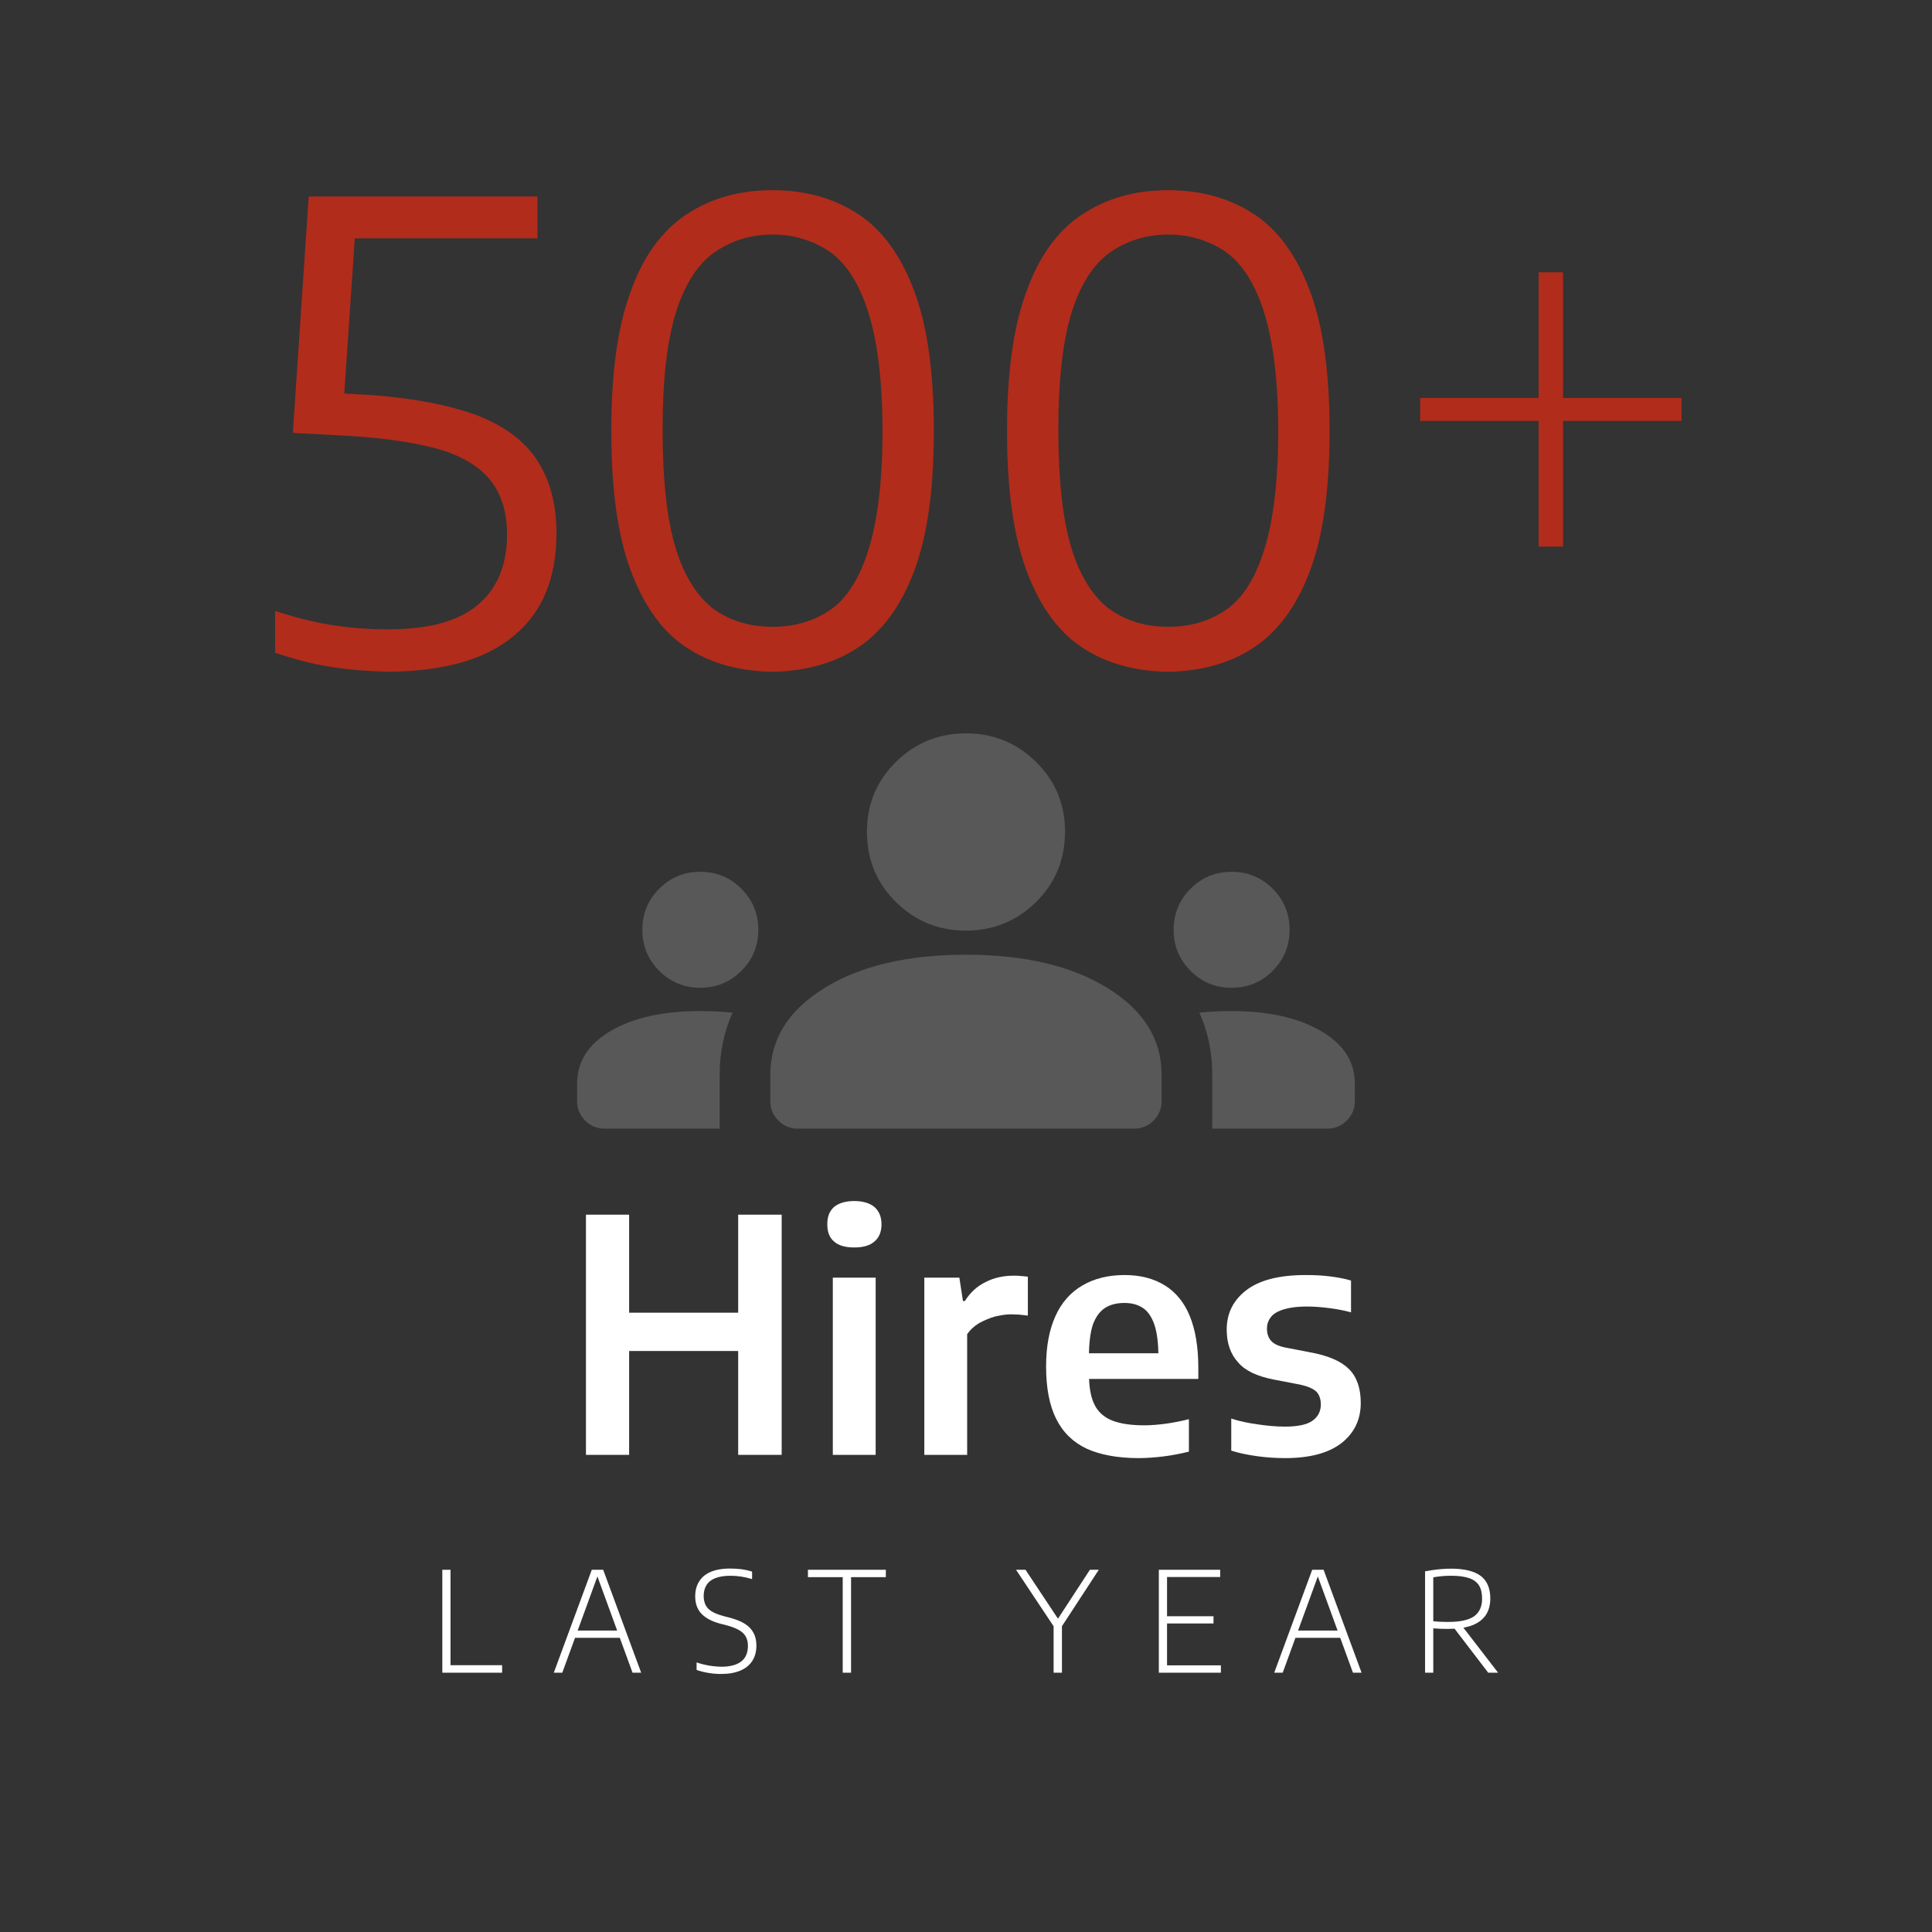 <?xml version="1.0" encoding="UTF-8"?> <svg xmlns="http://www.w3.org/2000/svg" width="275" height="275" viewBox="0 0 275 275" fill="none"><rect x="0" y="0" width="275" height="275" fill="#333333" stroke="none"/><path d="M62.958 238.093V223.441H64.126V237.024H71.472V238.093H62.958Z" fill="white"></path><path d="M78.828 238.093L84.234 223.441H85.857L91.263 238.093H90.035L84.907 224.035H85.164L80.036 238.093H78.828ZM81.462 233.124L81.758 232.094H88.352L88.629 233.124H81.462Z" fill="white"></path><path d="M102.637 238.272C102.083 238.272 101.508 238.232 100.895 238.133C100.281 238.034 99.707 237.895 99.152 237.697V236.628C99.548 236.767 99.964 236.886 100.36 236.965C100.756 237.064 101.152 237.123 101.548 237.163C101.924 237.202 102.3 237.242 102.657 237.242C103.924 237.242 104.874 236.985 105.508 236.49C106.142 235.995 106.458 235.262 106.458 234.272C106.458 233.46 106.201 232.846 105.726 232.411C105.251 231.975 104.459 231.619 103.35 231.322L102.637 231.144C101.39 230.827 100.479 230.352 99.865 229.718C99.251 229.084 98.954 228.253 98.954 227.203C98.954 225.996 99.37 225.025 100.202 224.313C101.033 223.62 102.281 223.263 103.944 223.263C104.478 223.263 105.013 223.303 105.567 223.362C106.102 223.441 106.597 223.56 107.052 223.699V224.768C106.538 224.61 106.023 224.491 105.508 224.412C104.993 224.332 104.478 224.293 103.944 224.293C103.092 224.293 102.38 224.412 101.825 224.629C101.251 224.847 100.835 225.184 100.578 225.6C100.301 226.035 100.162 226.55 100.162 227.144C100.162 227.936 100.38 228.55 100.815 228.985C101.251 229.421 102.003 229.777 103.073 230.055L103.766 230.233C104.676 230.47 105.409 230.748 105.983 231.104C106.557 231.46 106.973 231.896 107.25 232.411C107.528 232.926 107.666 233.52 107.666 234.213C107.666 235.084 107.468 235.816 107.072 236.43C106.676 237.024 106.122 237.48 105.369 237.796C104.617 238.113 103.706 238.272 102.637 238.272Z" fill="white"></path><path d="M119.952 238.093V224.491H115.002V223.441H126.09V224.491H121.14V238.093H119.952Z" fill="white"></path><path d="M149.969 238.093V230.985L150.246 231.896L144.623 223.441H145.969L150.82 230.748H150.365L155.137 223.441H156.404L150.88 231.896L151.157 231.005V238.093H149.969Z" fill="white"></path><path d="M164.948 238.093V223.441H173.68V224.471H166.116V237.044H173.779V238.093H164.948ZM165.72 231.084V230.055H172.73V231.084H165.72Z" fill="white"></path><path d="M181.372 238.093L186.777 223.441H188.401L193.806 238.093H192.579L187.451 224.035H187.708L182.58 238.093H181.372ZM184.005 233.124L184.302 232.094H190.896L191.173 233.124H184.005Z" fill="white"></path><path d="M202.844 238.093V223.659C203.18 223.6 203.557 223.54 203.933 223.481C204.329 223.422 204.725 223.382 205.16 223.342C205.596 223.303 206.071 223.283 206.566 223.283C208.447 223.283 209.853 223.639 210.764 224.313C211.675 225.006 212.13 226.075 212.13 227.54C212.13 228.49 211.892 229.302 211.457 229.936C211.001 230.569 210.348 231.064 209.457 231.381C208.566 231.698 207.477 231.856 206.17 231.856C205.715 231.856 205.339 231.856 205.022 231.837C204.685 231.817 204.349 231.797 204.012 231.777V238.093H202.844ZM211.833 238.093L206.546 231.183H207.913L213.239 238.093H211.833ZM206.15 230.866C207.853 230.866 209.081 230.589 209.833 230.055C210.586 229.5 210.962 228.669 210.962 227.56C210.962 226.788 210.823 226.154 210.526 225.679C210.229 225.204 209.754 224.847 209.101 224.629C208.467 224.412 207.635 224.293 206.606 224.293C206.051 224.293 205.596 224.313 205.2 224.352C204.804 224.392 204.408 224.451 204.012 224.511V230.767C204.269 230.787 204.507 230.807 204.725 230.827C204.943 230.847 205.16 230.847 205.398 230.847C205.616 230.866 205.873 230.866 206.15 230.866Z" fill="white"></path><path d="M83.404 207.084V172.896H89.549V186.848H105.072V172.896H111.263V207.084H105.072V192.3H89.549V207.084H83.404Z" fill="white"></path><path d="M118.542 207.083V181.858H124.641V207.083H118.542ZM121.591 177.562C120.298 177.562 119.328 177.284 118.681 176.684C118.034 176.129 117.757 175.298 117.757 174.281C117.757 173.219 118.034 172.433 118.681 171.833C119.328 171.278 120.298 170.955 121.591 170.955C122.885 170.955 123.855 171.278 124.502 171.833C125.149 172.433 125.472 173.219 125.472 174.281C125.472 175.298 125.149 176.129 124.502 176.684C123.855 177.284 122.885 177.562 121.591 177.562Z" fill="white"></path><path d="M131.566 207.083V181.858H136.556L137.064 185.185H137.341C138.127 183.937 139.097 183.059 140.344 182.459C141.546 181.858 142.839 181.581 144.271 181.581C144.641 181.581 145.011 181.581 145.334 181.627C145.704 181.673 146.027 181.673 146.304 181.72V187.264C145.935 187.217 145.519 187.171 145.103 187.125C144.687 187.125 144.318 187.079 143.902 187.079C143.163 187.079 142.377 187.217 141.592 187.402C140.806 187.633 140.067 187.957 139.374 188.326C138.681 188.742 138.081 189.296 137.665 189.897V207.083H131.566Z" fill="white"></path><path d="M162.067 207.546C159.111 207.546 156.616 207.084 154.675 206.206C152.735 205.282 151.303 203.896 150.333 201.955C149.362 200.015 148.9 197.52 148.9 194.471C148.9 191.607 149.362 189.25 150.24 187.31C151.118 185.37 152.412 183.937 154.075 182.967C155.738 181.997 157.725 181.489 160.081 181.489C162.345 181.489 164.239 181.997 165.81 182.967C167.38 183.937 168.582 185.416 169.367 187.356C170.152 189.297 170.568 191.745 170.568 194.656V196.273H152.319V192.623H165.948L164.886 193.131C164.886 191.237 164.701 189.712 164.331 188.604C163.962 187.495 163.407 186.663 162.714 186.201C161.975 185.693 161.097 185.462 160.035 185.462C158.972 185.462 158.048 185.693 157.309 186.155C156.523 186.663 155.969 187.449 155.553 188.557C155.184 189.712 154.999 191.237 154.999 193.131V195.487C154.999 197.289 155.23 198.768 155.738 199.83C156.246 200.939 157.124 201.724 158.279 202.186C159.434 202.648 160.959 202.879 162.899 202.879C163.869 202.879 164.886 202.787 165.948 202.648C167.011 202.51 168.12 202.279 169.228 202.002V206.622C167.935 206.945 166.687 207.176 165.532 207.315C164.377 207.453 163.222 207.546 162.067 207.546Z" fill="white"></path><path d="M182.925 207.546C181.539 207.546 180.2 207.453 178.906 207.268C177.612 207.084 176.411 206.853 175.256 206.483V201.909C176.457 202.325 177.705 202.556 178.998 202.741C180.246 202.926 181.539 203.064 182.879 203.064C184.727 203.064 186.021 202.787 186.806 202.233C187.592 201.678 188.007 200.893 188.007 199.923C188.007 199.137 187.776 198.49 187.361 198.075C186.899 197.659 186.159 197.335 185.143 197.104L181.308 196.365C178.952 195.903 177.243 195.118 176.226 193.917C175.164 192.762 174.609 191.191 174.609 189.25C174.609 186.94 175.533 185.092 177.381 183.66C179.229 182.228 182.048 181.489 185.836 181.489C187.037 181.489 188.146 181.535 189.255 181.674C190.364 181.812 191.38 181.997 192.304 182.274V186.802C191.334 186.525 190.317 186.34 189.255 186.201C188.192 186.063 187.13 185.97 186.021 185.97C184.542 185.97 183.387 186.155 182.556 186.432C181.724 186.709 181.17 187.079 180.846 187.541C180.477 188.049 180.338 188.557 180.338 189.112C180.338 189.805 180.523 190.405 180.939 190.867C181.355 191.329 182.094 191.653 183.11 191.838L186.945 192.577C189.209 193.039 190.918 193.778 192.027 194.887C193.136 195.996 193.69 197.613 193.69 199.692C193.69 202.14 192.72 204.034 190.872 205.467C189.024 206.853 186.39 207.546 182.925 207.546Z" fill="white"></path><g opacity="0.18"><path d="M86.048 160.647C84.978 160.647 84.061 160.264 83.298 159.501C82.535 158.738 82.152 157.821 82.152 156.751V154.23C82.152 151.097 83.757 148.597 86.965 146.725C90.173 144.852 94.413 143.917 99.684 143.917C100.447 143.917 101.23 143.936 102.033 143.975C102.835 144.014 103.579 144.071 104.267 144.147C103.655 145.522 103.197 146.936 102.892 148.386C102.587 149.837 102.434 151.365 102.434 152.97V160.647H86.048ZM113.548 160.647C112.478 160.647 111.561 160.264 110.798 159.501C110.035 158.738 109.652 157.821 109.652 156.751V152.97C109.652 147.928 112.212 143.821 117.329 140.652C122.447 137.482 129.17 135.897 137.496 135.897C145.822 135.897 152.545 137.482 157.663 140.652C162.78 143.821 165.34 147.928 165.34 152.97V156.751C165.34 157.821 164.957 158.738 164.194 159.501C163.431 160.264 162.514 160.647 161.444 160.647H113.548ZM172.558 160.647V152.97C172.558 151.365 172.405 149.837 172.1 148.386C171.795 146.936 171.337 145.522 170.725 144.147C171.413 144.071 172.157 144.014 172.959 143.975C173.762 143.936 174.545 143.917 175.308 143.917C180.504 143.917 184.723 144.852 187.97 146.725C191.217 148.597 192.84 151.097 192.84 154.23V156.751C192.84 157.821 192.457 158.738 191.694 159.501C190.931 160.264 190.014 160.647 188.944 160.647H172.558ZM99.684 140.595C97.392 140.595 95.444 139.792 93.84 138.188C92.236 136.584 91.434 134.636 91.434 132.345C91.434 130.053 92.236 128.105 93.84 126.501C95.444 124.897 97.392 124.095 99.684 124.095C101.975 124.095 103.923 124.897 105.527 126.501C107.131 128.105 107.934 130.053 107.934 132.345C107.934 134.636 107.131 136.584 105.527 138.188C103.923 139.792 101.975 140.595 99.684 140.595ZM175.308 140.595C173.017 140.595 171.069 139.792 169.465 138.188C167.861 136.584 167.058 134.636 167.058 132.345C167.058 130.053 167.861 128.105 169.465 126.501C171.069 124.897 173.017 124.095 175.308 124.095C177.6 124.095 179.548 124.897 181.152 126.501C182.756 128.105 183.558 130.053 183.558 132.345C183.558 134.636 182.756 136.584 181.152 138.188C179.548 139.792 177.6 140.595 175.308 140.595ZM137.496 132.459C133.6 132.459 130.277 131.102 127.527 128.391C124.777 125.68 123.402 122.337 123.402 118.365C123.402 114.47 124.777 111.165 127.527 108.454C130.277 105.743 133.6 104.386 137.496 104.386C141.392 104.386 144.715 105.743 147.465 108.454C150.215 111.165 151.59 114.47 151.59 118.365C151.59 122.337 150.215 125.68 147.465 128.391C144.715 131.102 141.392 132.459 137.496 132.459Z" fill="white" stroke="white" stroke-width="0.008" stroke-miterlimit="2" stroke-linejoin="round"></path></g><path d="M55.304 95.622C52.508 95.532 49.712 95.351 46.915 94.9C44.119 94.449 41.594 93.728 39.158 92.916V86.963C41.684 87.775 44.3 88.496 47.096 88.947C49.892 89.398 52.598 89.579 55.214 89.579C60.896 89.579 65.136 88.496 67.932 86.151C70.728 83.896 72.171 80.468 72.171 76.049C72.171 73.072 71.45 70.636 70.097 68.742C68.654 66.758 66.399 65.225 63.151 64.142C59.904 63.15 55.575 62.428 50.072 62.068L41.684 61.617L43.939 27.972H76.501V33.925H47.366L50.704 30.948L48.81 58.91L44.119 55.754L52.508 56.205C58.822 56.656 63.873 57.648 67.842 59.091C71.811 60.624 74.697 62.789 76.501 65.585C78.305 68.382 79.207 71.809 79.207 75.868C79.207 82.272 77.223 87.143 73.164 90.481C69.105 93.908 63.151 95.532 55.304 95.622Z" fill="#B12C1B"></path><path d="M109.92 95.622C105.229 95.532 101.17 94.449 97.743 92.194C94.315 89.939 91.699 86.331 89.805 81.28C87.911 76.229 87.009 69.644 87.009 61.346C87.009 53.047 87.911 46.463 89.805 41.412C91.609 36.36 94.315 32.752 97.743 30.497C101.17 28.242 105.229 27.07 109.92 27.07C114.7 27.07 118.759 28.242 122.187 30.497C125.614 32.752 128.23 36.36 130.124 41.412C132.019 46.463 132.921 53.047 132.921 61.346C132.921 69.644 132.019 76.229 130.124 81.28C128.23 86.331 125.524 89.939 122.097 92.194C118.669 94.449 114.61 95.532 109.92 95.622ZM110.01 89.218C113.077 89.218 115.873 88.406 118.218 86.782C120.563 85.159 122.367 82.272 123.63 78.213C124.893 74.154 125.614 68.562 125.614 61.436C125.614 54.22 124.893 48.628 123.63 44.569C122.367 40.51 120.563 37.623 118.218 35.909C115.873 34.286 113.077 33.384 110.01 33.384C106.763 33.384 104.057 34.286 101.711 35.909C99.366 37.533 97.472 40.419 96.209 44.478C94.946 48.537 94.315 54.04 94.315 61.165C94.315 68.381 94.946 74.064 96.209 78.123C97.472 82.182 99.366 85.068 101.711 86.782C104.057 88.406 106.763 89.218 110.01 89.218Z" fill="#B12C1B"></path><path d="M166.25 95.622C161.559 95.532 157.5 94.449 154.073 92.194C150.645 89.939 148.029 86.331 146.135 81.28C144.241 76.229 143.339 69.644 143.339 61.346C143.339 53.047 144.241 46.463 146.135 41.412C147.939 36.36 150.645 32.752 154.073 30.497C157.5 28.242 161.559 27.07 166.25 27.07C171.03 27.07 175.089 28.242 178.517 30.497C181.944 32.752 184.56 36.36 186.454 41.412C188.349 46.463 189.251 53.047 189.251 61.346C189.251 69.644 188.349 76.229 186.454 81.28C184.56 86.331 181.854 89.939 178.427 92.194C174.999 94.449 170.94 95.532 166.25 95.622ZM166.34 89.218C169.407 89.218 172.203 88.406 174.548 86.782C176.893 85.159 178.697 82.272 179.96 78.213C181.223 74.154 181.944 68.562 181.944 61.436C181.944 54.22 181.223 48.628 179.96 44.569C178.697 40.51 176.893 37.623 174.548 35.909C172.203 34.286 169.407 33.384 166.34 33.384C163.093 33.384 160.387 34.286 158.041 35.909C155.696 37.533 153.802 40.419 152.539 44.478C151.276 48.537 150.645 54.04 150.645 61.165C150.645 68.381 151.276 74.064 152.539 78.123C153.802 82.182 155.696 85.068 158.041 86.782C160.387 88.406 163.093 89.218 166.34 89.218Z" fill="#B12C1B"></path><path d="M219.005 77.802V59.915H202.144V56.644H219.005V38.757H222.486V56.644H239.348V59.915H222.486V77.802H219.005Z" fill="#B12C1B"></path></svg> 